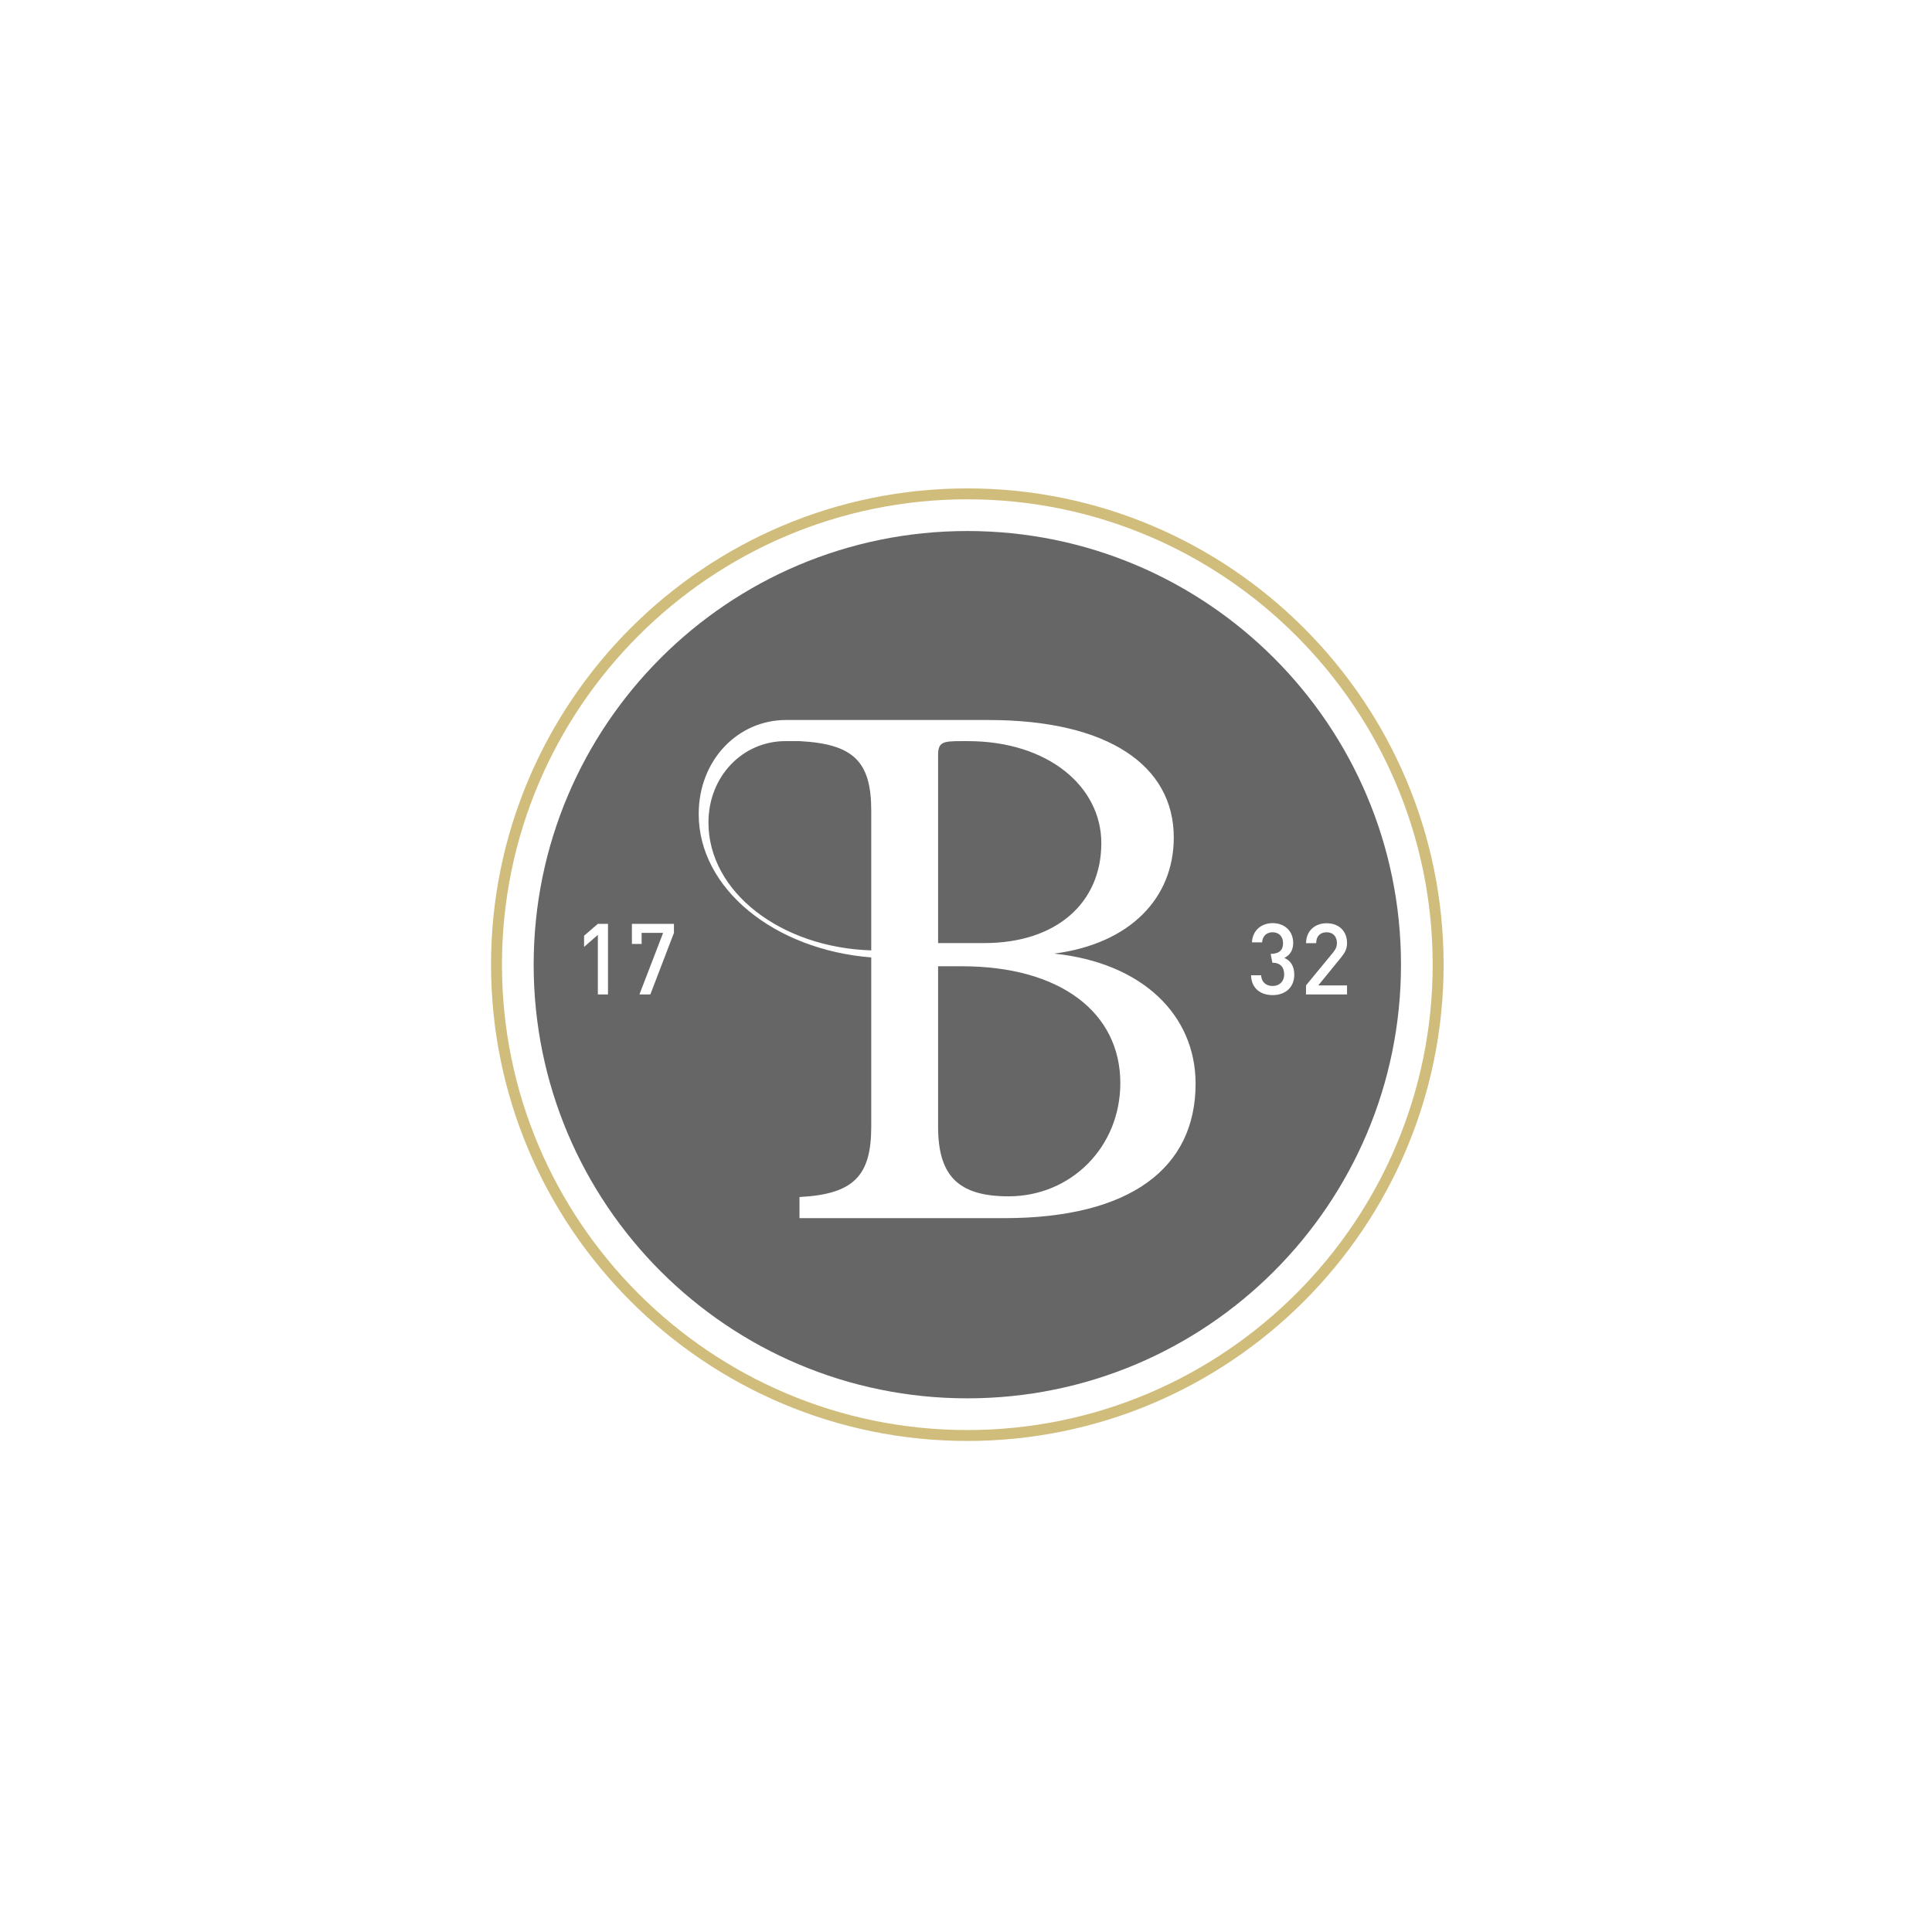<?xml version="1.0" encoding="utf-8"?>
<!-- Generator: Adobe Illustrator 16.0.0, SVG Export Plug-In . SVG Version: 6.00 Build 0)  -->
<svg version="1.2" baseProfile="tiny" id="Layer_1" xmlns="http://www.w3.org/2000/svg" xmlns:xlink="http://www.w3.org/1999/xlink"
	 x="0px" y="0px" width="184px" height="184px" viewBox="0 0 184 184" xml:space="preserve">
<path fill-rule="evenodd" fill="#666666" d="M92.126,50.573c-22.81,0-41.301,18.491-41.301,41.301
	c0,22.81,18.491,41.301,41.301,41.301s41.302-18.491,41.302-41.301C133.428,69.064,114.936,50.573,92.126,50.573z M76.141,70.583
	h-1.354c-4.045,0.008-7.315,3.336-7.315,7.755c0,6.606,6.874,11.902,15.504,12.175V77.216C82.976,72.526,81.3,70.851,76.141,70.583z
	 M91.62,92.025h-2.278v15.277c0,4.624,1.876,6.634,6.7,6.634c5.964,0,10.655-4.69,10.655-10.788
	C106.697,96.447,101.002,92.025,91.62,92.025z M128.289,94.707h-3.909v-0.859l2.587-3.144c0.255-0.312,0.359-0.557,0.359-0.897
	c0-0.604-0.359-1.02-0.982-1.02c-0.51,0-0.991,0.283-0.991,1.038h-0.964c0-1.142,0.812-1.897,1.955-1.897
	c1.152,0,1.945,0.727,1.945,1.888c0,0.595-0.218,0.944-0.633,1.454l-2.105,2.578h2.738V94.707z M121.205,94.773
	c-1.077,0-2.021-0.576-2.059-1.889h0.963c0.038,0.718,0.539,1.02,1.096,1.02c0.623,0,1.096-0.406,1.096-1.114
	c0-0.68-0.369-1.104-1.125-1.104l-0.16-0.84c0.859,0,1.18-0.406,1.18-1.021c0-0.68-0.442-1.038-0.99-1.038
	c-0.586,0-0.963,0.368-1.01,0.962h-0.963c0.057-1.142,0.896-1.832,1.973-1.832c1.142,0,1.955,0.765,1.955,1.879
	c0,0.717-0.322,1.18-0.841,1.435c0.575,0.255,0.944,0.755,0.944,1.587C123.264,94.112,122.328,94.773,121.205,94.773z
	 M95.641,116.014h-19.5v-2.011c5.16-0.268,6.835-2.01,6.835-6.7V91.184c-9.244-0.734-16.433-6.562-16.433-13.654
	c0-5.14,3.724-8.959,8.328-8.959l19.295,0.002c11.392,0,17.623,4.355,17.623,11.19c0,5.763-4.154,10.118-11.391,11.056
	c8.377,0.871,13.468,5.83,13.468,12.397C113.866,111.256,107.635,116.014,95.641,116.014z M64.185,88.844l-2.247,5.863h-1.039
	l2.257-5.863h-2.049v1.057h-0.925v-1.917h4.003V88.844z M57.904,94.707h-0.965v-5.674l-1.312,1.151v-1.066l1.312-1.133h0.965V94.707
	z M104.888,80.299c0-5.36-5.026-9.716-12.731-9.716H91.62c-1.809,0-2.278,0.067-2.278,1.34v17.891h4.423
	C100.599,89.814,104.888,85.995,104.888,80.299z"/>
<path fill-rule="evenodd" fill="#D1BD7B" d="M92.126,137.235c-25.012,0-45.361-20.349-45.361-45.361
	c0-25.012,20.35-45.361,45.361-45.361c25.013,0,45.361,20.349,45.361,45.361C137.487,116.887,117.139,137.235,92.126,137.235z
	 M92.126,47.553c-24.438,0-44.32,19.882-44.32,44.321s19.882,44.321,44.32,44.321s44.32-19.883,44.32-44.321
	S116.564,47.553,92.126,47.553z"/>
</svg>
